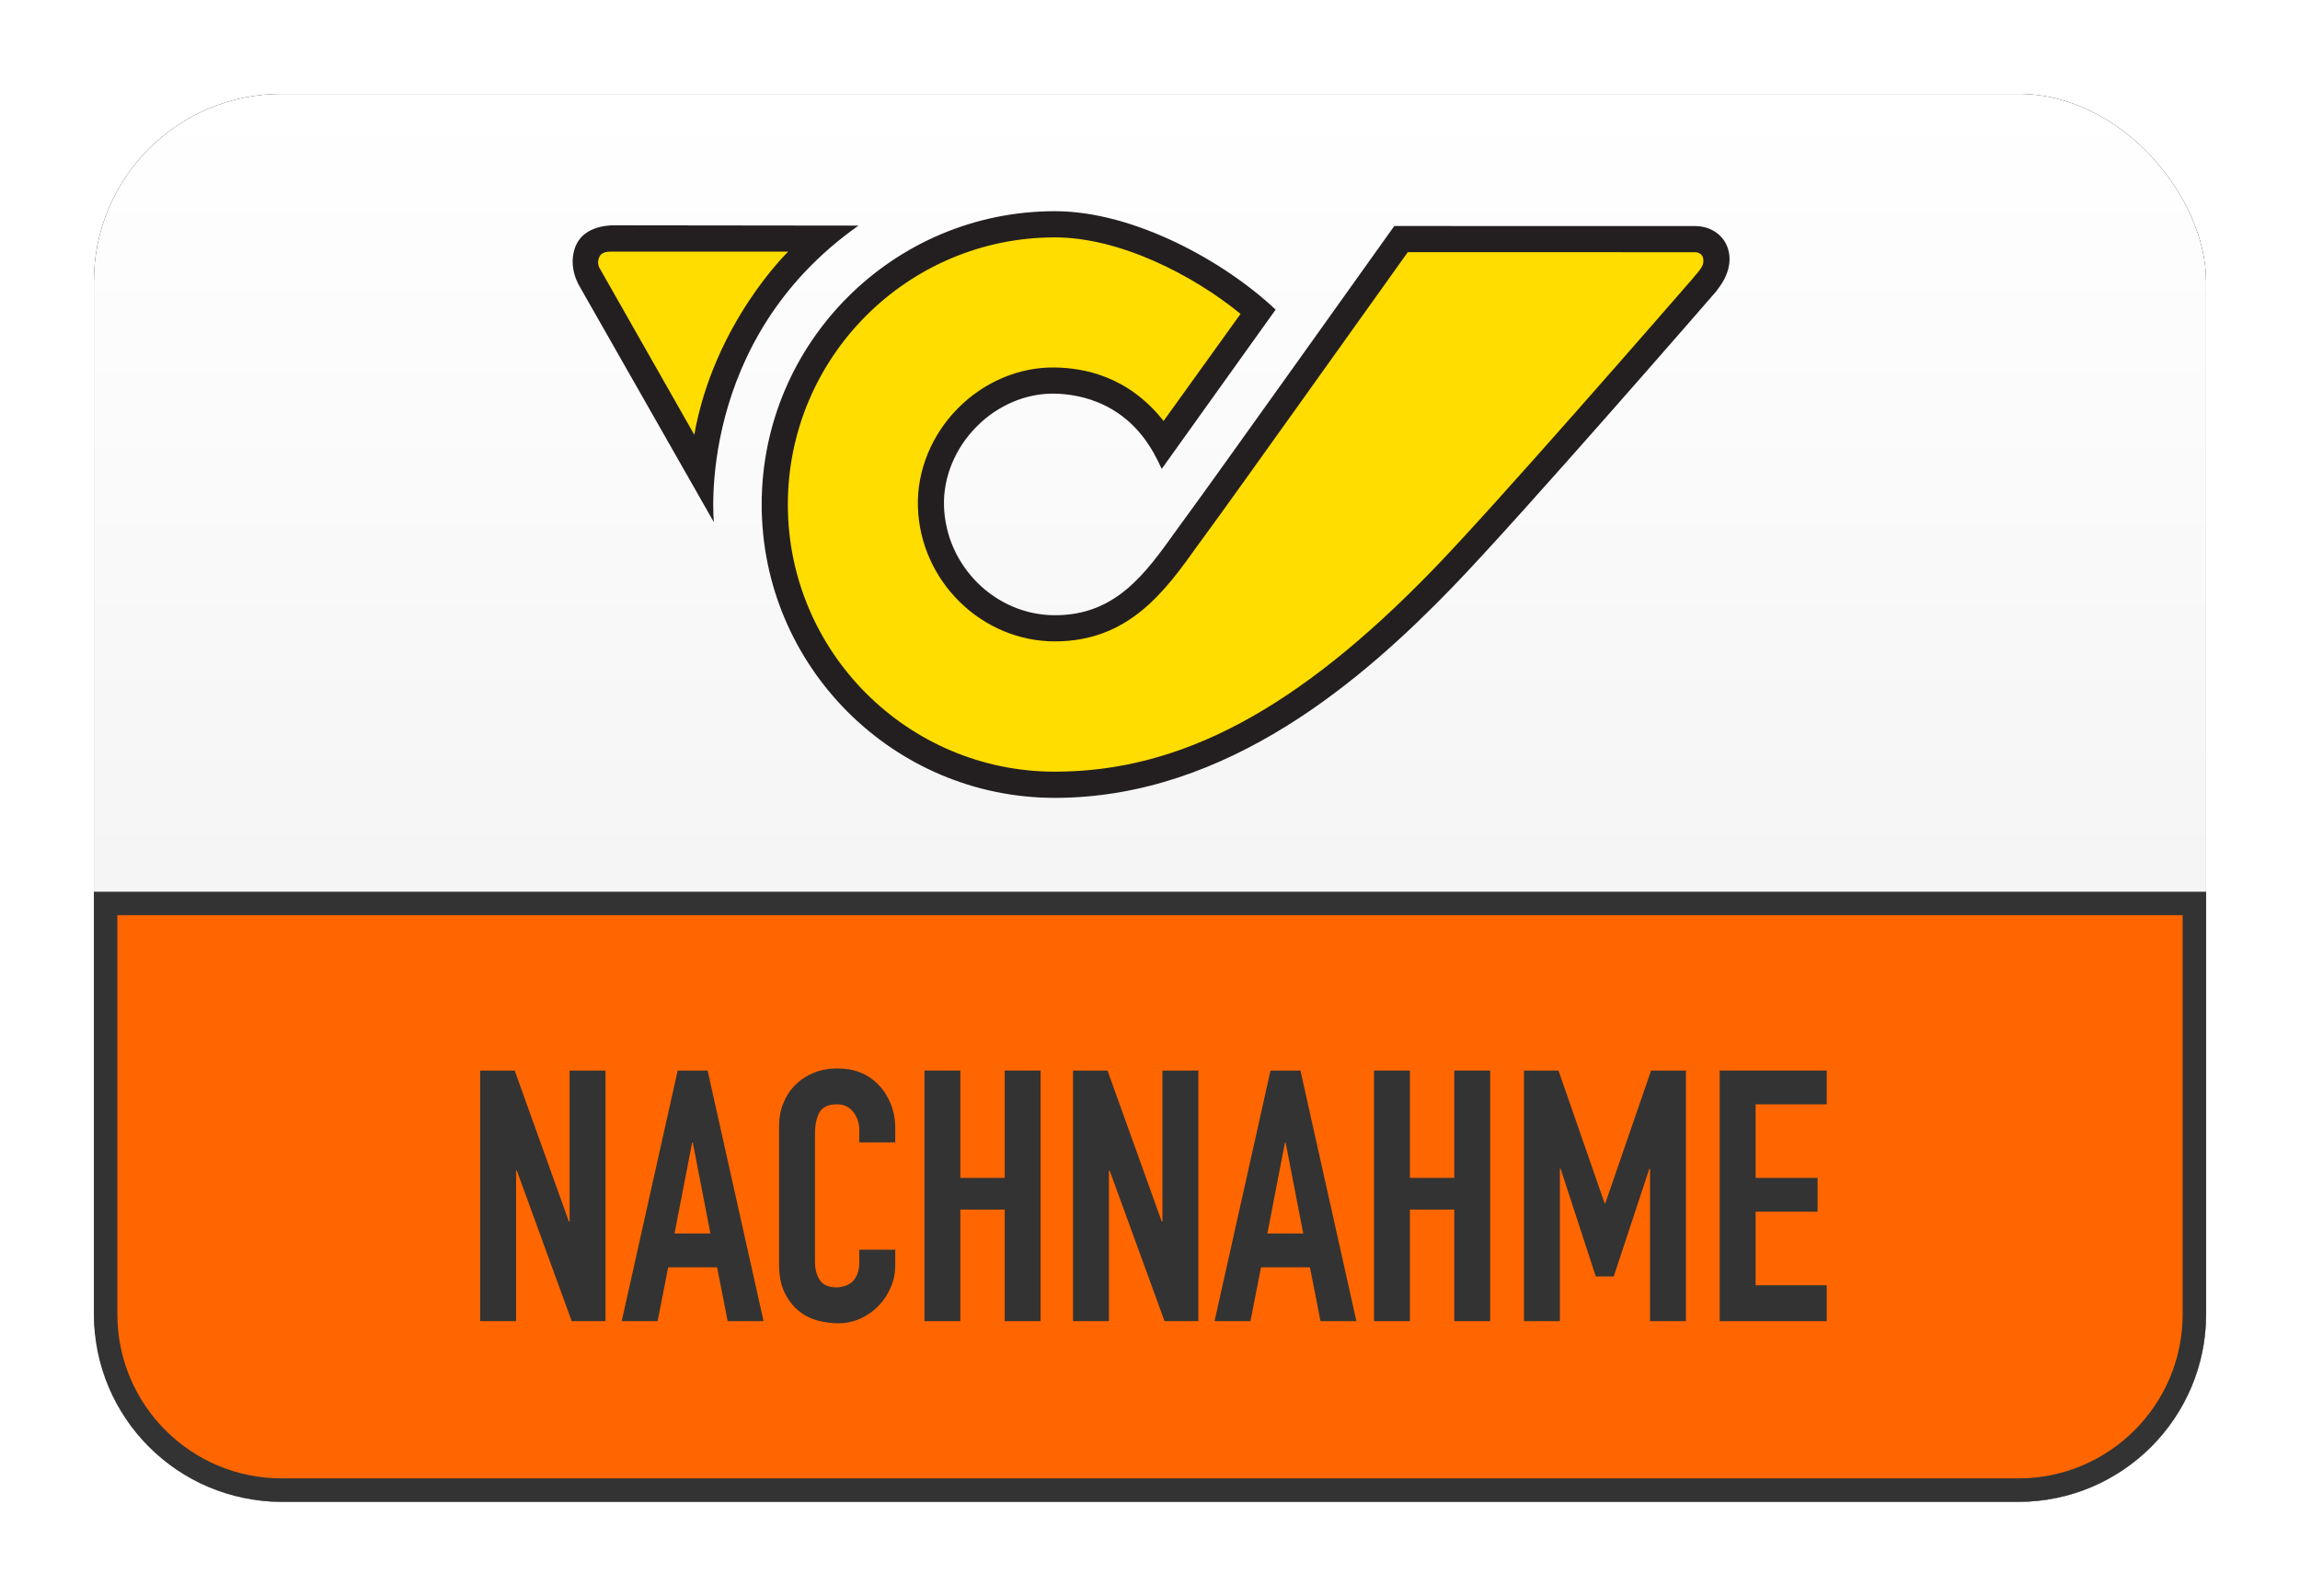 <?xml version="1.0" encoding="UTF-8"?>
<svg width="980px" height="680px" viewBox="0 0 980 680" version="1.1" xmlns="http://www.w3.org/2000/svg" xmlns:xlink="http://www.w3.org/1999/xlink">
    <title>AT Post Nachnahme</title>
    <defs>
        <linearGradient x1="50%" y1="0%" x2="50%" y2="100%" id="linearGradient-1">
            <stop stop-color="#FFFFFF" offset="0%"></stop>
            <stop stop-color="#EDEDED" offset="100%"></stop>
        </linearGradient>
        <rect id="path-2" x="0" y="0" width="900" height="600" rx="80"></rect>
        <filter x="-6.7%" y="-10.0%" width="113.3%" height="120.0%" filterUnits="objectBoundingBox" id="filter-3">
            <feMorphology radius="2.5" operator="dilate" in="SourceAlpha" result="shadowSpreadOuter1"></feMorphology>
            <feOffset dx="0" dy="0" in="shadowSpreadOuter1" result="shadowOffsetOuter1"></feOffset>
            <feGaussianBlur stdDeviation="17.5" in="shadowOffsetOuter1" result="shadowBlurOuter1"></feGaussianBlur>
            <feColorMatrix values="0 0 0 0 0   0 0 0 0 0   0 0 0 0 0  0 0 0 0.5 0" type="matrix" in="shadowBlurOuter1"></feColorMatrix>
        </filter>
    </defs>
    <g id="AT-Post-Nachnahme" stroke="none" stroke-width="1" fill="none" fill-rule="evenodd">
        <g transform="translate(40, 40)">
            <g id="Rectangle">
                <use fill="black" fill-opacity="1" filter="url(#filter-3)" xlink:href="#path-2"></use>
                <use fill="url(#linearGradient-1)" fill-rule="evenodd" xlink:href="#path-2"></use>
            </g>
            <path d="M895,345 L895,520 C895,540.711 886.605,559.461 873.033,573.033 C859.461,586.605 840.711,595 820,595 L80,595 C59.289,595 40.539,586.605 26.967,573.033 C13.395,559.461 5,540.711 5,520 L5,345 L895,345 Z" id="Path" stroke="#333333" stroke-width="10" fill="#FF6600"></path>
            <g id="NACHNAHME" transform="translate(164.6, 415.3)" fill="#333333" fill-rule="nonzero">
                <polygon id="Path" points="5.68434189e-14 107.7 5.68434189e-14 0.9 14.7 0.9 37.8 65.25 38.1 65.25 38.1 0.9 53.4 0.9 53.4 107.7 39 107.7 15.6 43.5 15.3 43.5 15.3 107.7"></polygon>
                <path d="M98.1,70.35 L90.6,31.65 L90.3,31.65 L82.8,70.35 L98.1,70.35 Z M60.3,107.7 L84.15,0.9 L96.9,0.9 L120.75,107.7 L105.45,107.7 L100.95,84.75 L80.1,84.75 L75.6,107.7 L60.3,107.7 Z" id="Shape"></path>
                <path d="M176.85,77.25 L176.85,83.85 C176.85,87.15 176.225,90.275 174.975,93.225 C173.725,96.175 172,98.8 169.8,101.1 C167.6,103.4 165.025,105.225 162.075,106.575 C159.125,107.925 155.95,108.6 152.55,108.6 C149.65,108.6 146.7,108.2 143.7,107.4 C140.7,106.6 138,105.2 135.6,103.2 C133.2,101.2 131.225,98.625 129.675,95.475 C128.125,92.325 127.35,88.3 127.35,83.4 L127.35,24.6 C127.35,21.1 127.95,17.85 129.15,14.85 C130.35,11.85 132.05,9.25 134.25,7.05 C136.45,4.85 139.075,3.125 142.125,1.875 C145.175,0.625 148.55,0 152.25,0 C159.45,0 165.3,2.35 169.8,7.05 C172,9.35 173.725,12.075 174.975,15.225 C176.225,18.375 176.85,21.8 176.85,25.5 L176.85,31.5 L161.55,31.5 L161.55,26.4 C161.55,23.4 160.7,20.8 159,18.6 C157.3,16.4 155,15.3 152.1,15.3 C148.3,15.3 145.775,16.475 144.525,18.825 C143.275,21.175 142.65,24.15 142.65,27.75 L142.65,82.35 C142.65,85.45 143.325,88.05 144.675,90.15 C146.025,92.25 148.45,93.3 151.95,93.3 C152.95,93.3 154.025,93.125 155.175,92.775 C156.325,92.425 157.4,91.85 158.4,91.05 C159.3,90.25 160.05,89.15 160.65,87.75 C161.25,86.35 161.55,84.6 161.55,82.5 L161.55,77.25 L176.85,77.25 Z" id="Path"></path>
                <polygon id="Path" points="189.3 107.7 189.3 0.9 204.6 0.9 204.6 46.65 223.5 46.65 223.5 0.9 238.8 0.9 238.8 107.7 223.5 107.7 223.5 60.15 204.6 60.15 204.6 107.7"></polygon>
                <polygon id="Path" points="252.6 107.7 252.6 0.9 267.3 0.9 290.4 65.25 290.7 65.25 290.7 0.9 306 0.9 306 107.7 291.6 107.7 268.2 43.5 267.9 43.5 267.9 107.7"></polygon>
                <path d="M350.7,70.35 L343.2,31.65 L342.9,31.65 L335.4,70.35 L350.7,70.35 Z M312.9,107.7 L336.75,0.9 L349.5,0.9 L373.35,107.7 L358.05,107.7 L353.55,84.75 L332.7,84.75 L328.2,107.7 L312.9,107.7 Z" id="Shape"></path>
                <polygon id="Path" points="380.85 107.7 380.85 0.9 396.15 0.9 396.15 46.65 415.05 46.65 415.05 0.9 430.35 0.9 430.35 107.7 415.05 107.7 415.05 60.15 396.15 60.15 396.15 107.7"></polygon>
                <polygon id="Path" points="444.75 107.7 444.75 0.9 459.45 0.9 479.1 57.45 479.4 57.45 498.9 0.9 513.75 0.9 513.75 107.7 498.45 107.7 498.45 42.75 498.15 42.75 483 88.65 475.35 88.65 460.35 42.75 460.05 42.75 460.05 107.7"></polygon>
                <polygon id="Path" points="528.15 107.7 528.15 0.9 573.75 0.9 573.75 15.3 543.45 15.3 543.45 46.65 569.85 46.65 569.85 61.05 543.45 61.05 543.45 92.4 573.75 92.4 573.75 107.7"></polygon>
            </g>
            <g id="Logo" transform="translate(204, 50)" fill-rule="nonzero">
                <path d="M17.237,11.755 C12.508,11.755 9.135,13.017 7.195,15.515 C4.353,19.26 5.681,24.388 5.734,24.613 C7.912,31.375 38.45,83.404 47.775,99.184 L55.479,112.826 C58.72,49.041 105.689,11.676 105.689,11.676 M87.186,124.993 C87.186,190.253 140.225,243.345 205.431,243.345 C260.556,243.345 311.324,216.288 370.061,155.597 C396.428,128.367 467.213,47.075 481.121,31.069 C487.563,24.029 486.46,19.114 485.677,17.334 C484.534,14.691 481.705,13.017 478.305,13.004 L353.524,12.978 L348.317,20.27 C327.914,48.855 273.706,124.834 268.3,132.06 L262.641,139.844 C248.946,159.038 234.787,178.829 205.484,178.829 C176.62,178.829 152.432,155.04 151.569,125.79 C151.157,111.777 156.908,97.697 167.335,87.15 C177.696,76.683 191.617,70.838 205.511,71.104 C215.779,71.29 235.039,74.372 248.787,92.742 L252.533,97.763 L290.31,42.718 L287.109,40.101 C267.29,23.936 235.438,6.668 205.431,6.668 C140.225,6.668 87.186,59.747 87.186,124.993" id="path2441" fill="#FFDD00"></path>
                <path d="M51.826,95.253 L11.658,24.574 C11.658,24.574 9.998,22.262 11.393,19.473 C11.393,19.473 11.99,17.082 16.48,17.228 L91.848,17.228 C91.848,17.228 60.314,47.62 51.826,95.253 M121.801,6.137 L18.008,6.017 C18.008,6.017 6.465,5.419 2.028,13.349 C2.028,13.349 -3.378,21.758 3.463,32.929 L60.168,132.525 C60.168,132.525 52.238,55.151 121.801,6.137 M477.747,28.12 C466.669,40.859 393.864,124.582 366.86,152.476 C309.039,212.196 259.254,238.842 205.458,238.842 C142.722,238.842 91.689,187.769 91.689,124.993 C91.689,62.218 142.722,11.158 205.458,11.158 C233.047,11.158 264.169,27.084 284.585,43.754 L251.789,89.395 C236.421,69.935 217.399,66.827 205.617,66.601 C190.475,66.309 175.372,72.658 164.148,83.989 C152.87,95.399 146.667,110.674 147.105,125.936 C148.022,157.563 174.216,183.319 205.511,183.319 C237.111,183.319 252.599,161.641 266.281,142.474 L271.913,134.743 C277.744,126.933 340.467,38.999 355.848,17.454 L478.291,17.48 C479.912,17.48 481.599,18.517 481.745,20.429 C481.864,22.116 482.064,23.312 477.707,28.08 L477.747,28.12 Z M350.083,6.323 C349.286,7.452 269.442,119.428 262.987,128.062 L257.208,136.005 C243.925,154.615 231.373,172.175 205.511,172.175 C180.18,172.175 158.98,151.267 158.223,125.591 C157.878,113.384 162.926,101.084 172.078,91.826 C181.176,82.647 193.304,77.507 205.391,77.746 C216.483,77.958 236.885,81.81 248.774,105.295 L249.066,105.799 L250.992,109.811 L299.528,41.948 C278.143,21.731 239.529,0 205.458,0 C136.572,0 80.544,56.054 80.544,124.993 C80.544,193.919 136.572,250 205.458,250 C279.404,250 337.558,198.754 374.856,160.233 C404.159,129.948 486.792,34.709 487.616,33.752 L487.563,33.699 C494.855,24.64 493.009,17.454 491.787,14.664 C489.595,9.617 484.574,6.469 478.61,6.349 L478.61,6.336 L478.278,6.336 L350.23,6.309" id="path2445" fill="#231F20"></path>
            </g>
        </g>
    </g>
</svg>